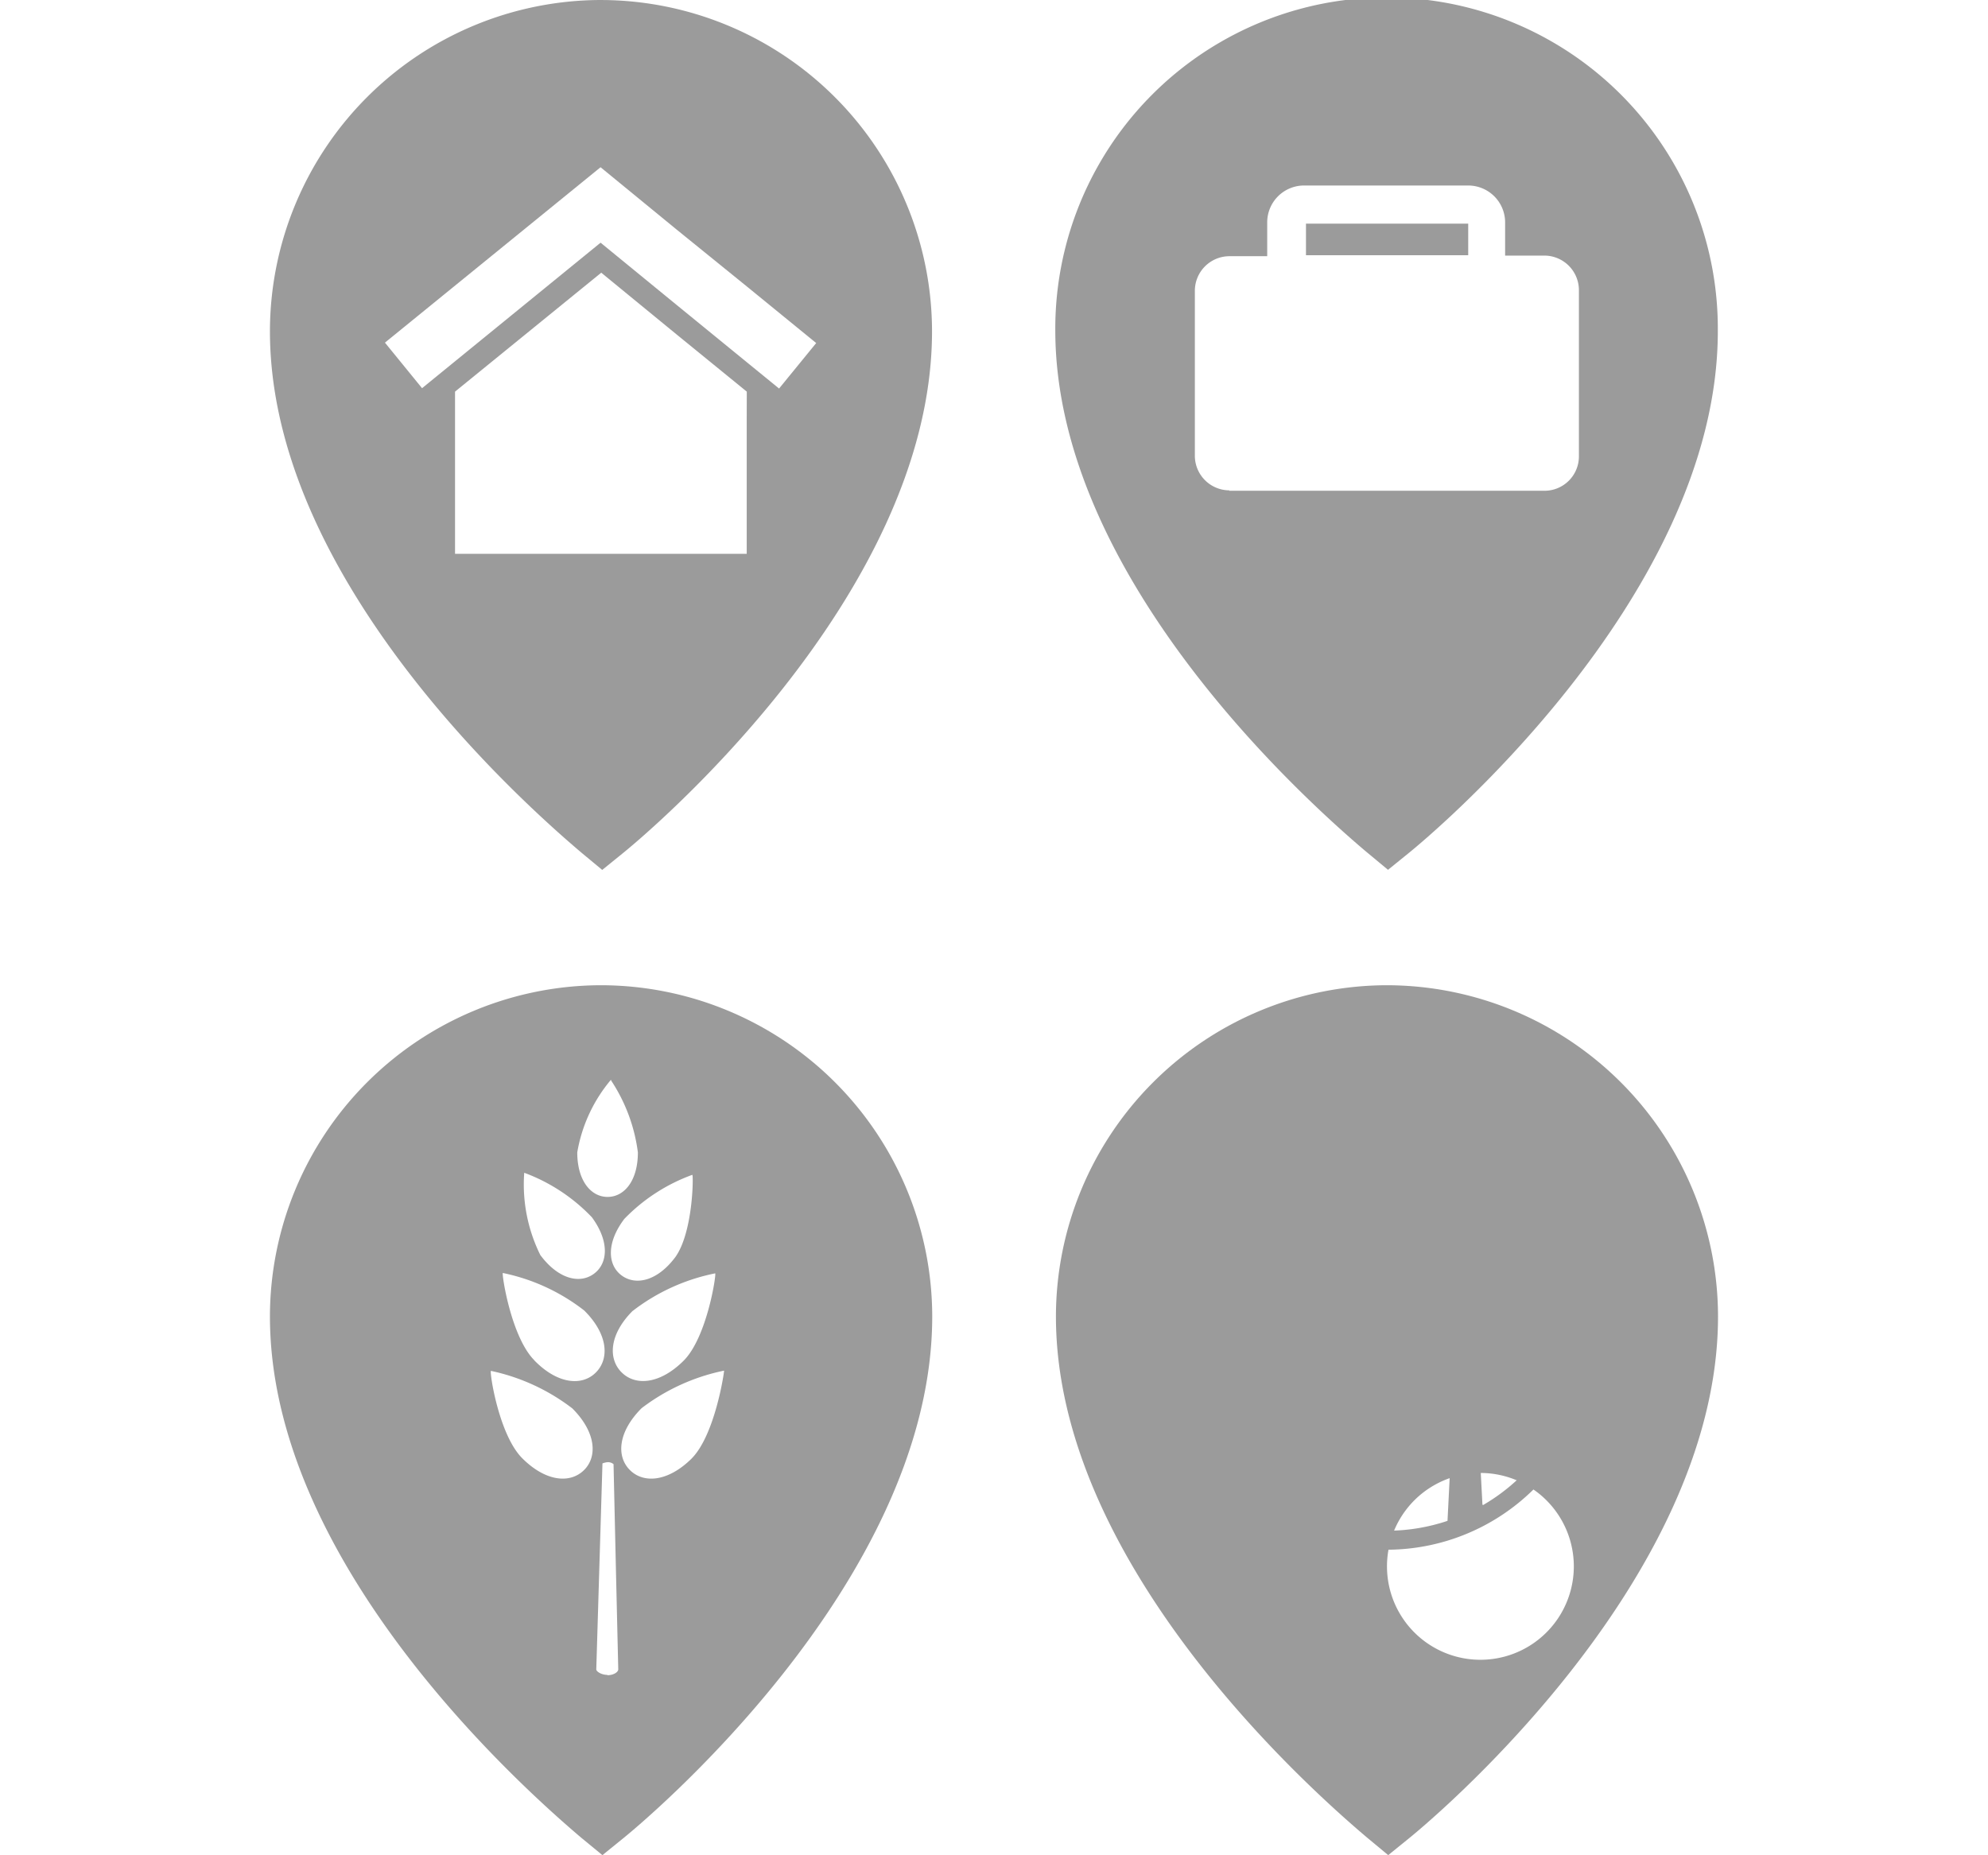 <svg xmlns="http://www.w3.org/2000/svg" xmlns:xlink="http://www.w3.org/1999/xlink" width="100.615" height="93.896" viewBox="0 0 100.615 93.896">
  <defs>
    <style>
      .cls-1 {
        stroke: #95989a;
      }

      .cls-2 {
        clip-path: url(#clip-path);
      }
    </style>
    <clipPath id="clip-path">
      <rect id="Rectangle_1" data-name="Rectangle 1" class="cls-1" width="100.615" height="93.896"/>
    </clipPath>
  </defs>
  <g id="Variety_of_Industries" data-name="Variety of Industries" class="cls-2">
    <g id="noun-diversified-land-uses-6262659-9B9B9B" transform="translate(-1.852 -5.216)">
      <path fill="#9b9b9b" id="Path_350" data-name="Path 350" d="M32.279,5.216A16.786,16.786,0,0,0,15.514,21.982c0,12.154,12.081,23.276,15.774,26.4l1.043.866,1.043-.845c.636-.511,15.649-12.8,15.649-26.416h0A16.786,16.786,0,0,0,32.279,5.217Zm7.365,21.325v6.708H24.882V25.039l7.4-6.02,3.819,3.13,3.547,2.89Zm1.638-1.659-1.638-1.336-3.578-2.921L32.248,17.5l-9.035,7.365-1.878-2.306,10.913-8.878,3.819,3.13,3.578,2.9,3.516,2.869Z"/>
      <path fill="#9b9b9b" id="Path_351" data-name="Path 351" d="M67.949,16.536H76.16v1.6H67.949Z"/>
      <path fill="#9b9b9b" id="Path_352" data-name="Path 352" d="M71.058,48.377l1.043.866,1.043-.845c.636-.511,15.649-12.8,15.649-26.416h0a16.766,16.766,0,1,0-33.531,0c.031,12.154,12.092,23.276,15.8,26.4Zm-6.99-18.341a1.753,1.753,0,0,1-1.743-1.753V19.937a1.753,1.753,0,0,1,1.753-1.753h1.909V16.442a1.867,1.867,0,0,1,1.826-1.836H76.16a1.868,1.868,0,0,1,1.868,1.857v1.69H80.02a1.753,1.753,0,0,1,1.743,1.753v8.409a1.742,1.742,0,0,1-1.743,1.742H64.068Z"/>
      <path fill="#9b9b9b" id="Path_353" data-name="Path 353" d="M32.279,55.085A16.786,16.786,0,0,0,15.514,71.851c0,12.154,12.081,23.276,15.774,26.4l1.053.866,1.043-.845c.636-.511,15.649-12.8,15.649-26.416A16.786,16.786,0,0,0,32.279,55.085Zm3.745,13.771c-.9,1.2-1.993,1.45-2.712.918s-.772-1.659.136-2.859a9.1,9.1,0,0,1,3.443-2.233c.062,0,.042,2.921-.866,4.173ZM32.78,59.905a8.569,8.569,0,0,1,1.356,3.641c0,1.44-.689,2.254-1.534,2.254s-1.534-.824-1.534-2.254a7.7,7.7,0,0,1,1.711-3.683Zm-4.392,4.674a9.074,9.074,0,0,1,3.422,2.253c.887,1.21.824,2.327.1,2.859s-1.815.261-2.712-.95h0a8.045,8.045,0,0,1-.814-4.163Zm3.026,15.044c-.7.7-1.941.595-3.13-.595s-1.659-4.361-1.586-4.423h0a10.273,10.273,0,0,1,4.121,1.9c1.179,1.179,1.294,2.42.595,3.119ZM28.9,74.073c-1.179-1.179-1.659-4.361-1.6-4.423a9.973,9.973,0,0,1,4.121,1.9c1.189,1.179,1.294,2.42.595,3.13s-1.941.605-3.12-.605Zm3.693,15.92c-.3,0-.553-.167-.563-.271l.313-10.433a.947.947,0,0,1,.261-.062.438.438,0,0,1,.3.1l.125,5.519.114,4.872c-.01.146-.25.292-.553.292Zm1.283-18.424a10.057,10.057,0,0,1,4.173-1.9c.062.062-.417,3.245-1.6,4.423s-2.42,1.294-3.13.595-.626-1.94.553-3.119Zm2.984,7.47c-1.189,1.179-2.431,1.283-3.13.584s-.595-1.94.595-3.13a10.277,10.277,0,0,1,4.173-1.9c.011.073-.459,3.255-1.638,4.444Z"/>
      <path fill="#9b9b9b" id="Path_354" data-name="Path 354" d="M72.049,62.5A10.579,10.579,0,1,0,79.5,65.587,10.568,10.568,0,0,0,72.049,62.5ZM76.88,81.376l-.261-4.966A3.129,3.129,0,0,0,78.5,75.116c.522-.782-.4-7.689-.4-7.689h-.459v6.479h-.595V67.438h-.678v6.479h-.584V67.438h-.668v6.479h-.595V67.438h-.595s-.9,6.907-.4,7.679a3.129,3.129,0,0,0,1.878,1.3l-.292,5.78a9.63,9.63,0,0,1-3.067.5,9.881,9.881,0,0,1-2.306-.282L69.41,75.94l.7-.261c1.2-.522,2.087-2.087,2.087-4.111,0-2.212-1.711-4.111-3.37-4.173-1.659,0-3.37,1.919-3.37,4.173,0,2.024.876,3.589,2.087,4.111.125.062.689.25.689.25l-.292,5.822h0a9.619,9.619,0,1,1,8.972-.355ZM66.77,72.425a2.306,2.306,0,0,0,.084.407,7.87,7.87,0,0,0,.615,1.5c.052.073.1.146.146.219l.177.24.136.146h0a.112.112,0,0,1-.115.177.789.789,0,0,1-.188-.073h-.073a2.889,2.889,0,0,1-.469-.365,3.631,3.631,0,0,1-.908-1.648,3.31,3.31,0,0,1-.1-.542,4.453,4.453,0,0,1,0-.522,4.167,4.167,0,0,1,.188-.887,2.489,2.489,0,0,1,.271-.615c.094-.146.157-.261.157-.261a.135.135,0,0,1,.157,0s.084.094.062.146l-.084.271h0a3.617,3.617,0,0,0-.1.574,6.544,6.544,0,0,0,0,.824c-.01.1.052.25.052.407Z"/>
      <path fill="#9b9b9b" id="Path_355" data-name="Path 355" d="M72.049,55.085A16.786,16.786,0,0,0,55.294,71.851c0,12.154,12.071,23.276,15.774,26.4l1.043.866,1.043-.845c.636-.511,15.649-12.8,15.649-26.416h0A16.787,16.787,0,0,0,72.049,55.085Zm0,29.41h0a4.728,4.728,0,1,1,0,.011Z"/>
    </g>
  </g>
</svg>
